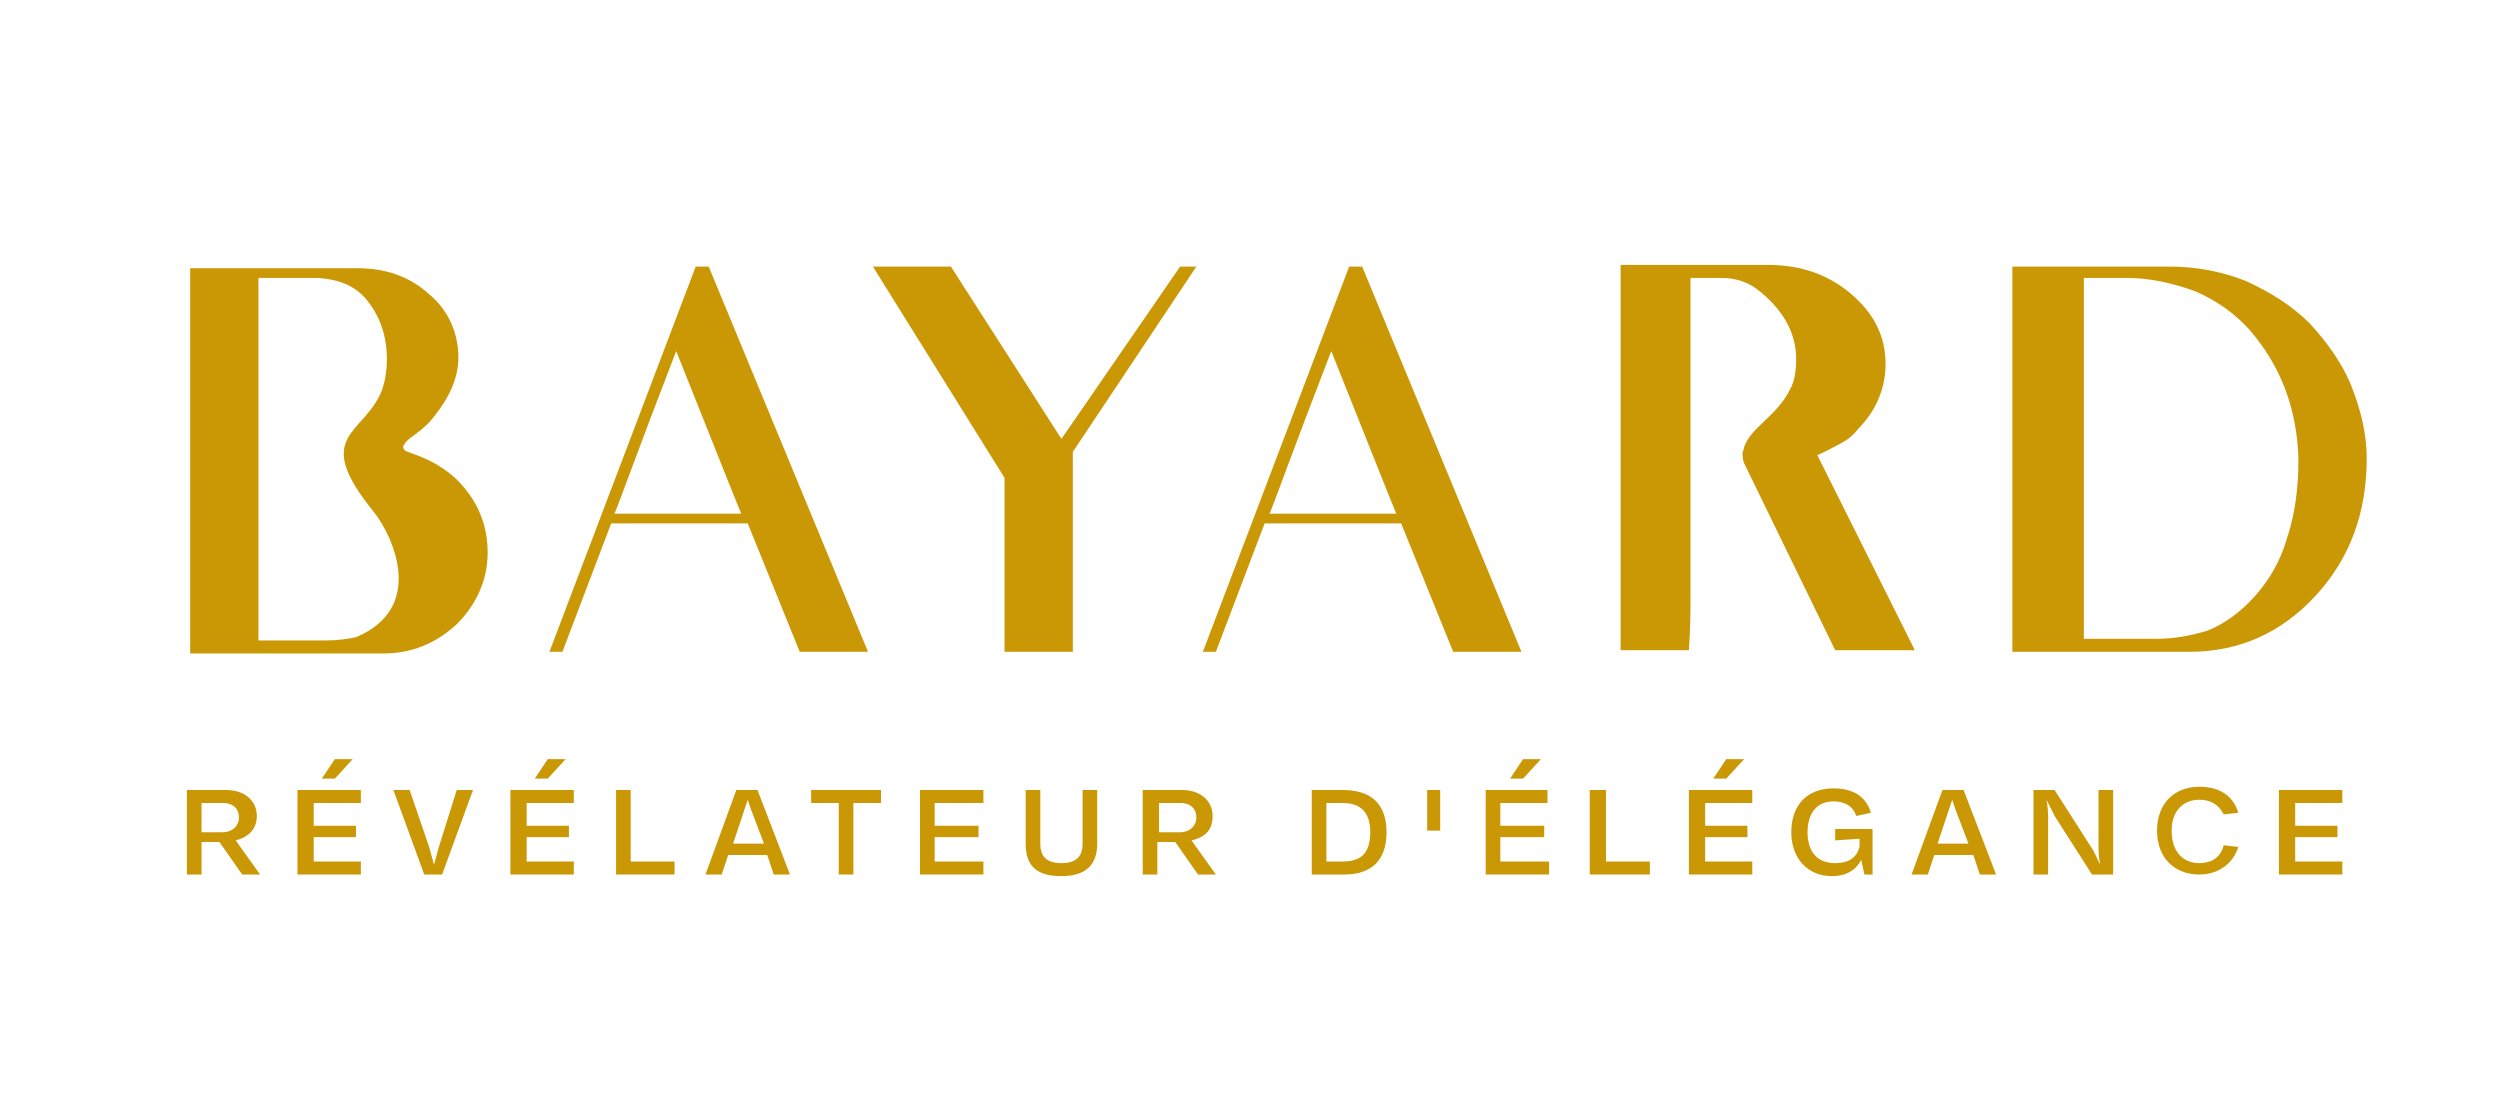 <?xml version="1.0" encoding="utf-8"?>
<!-- Generator: Adobe Illustrator 27.8.1, SVG Export Plug-In . SVG Version: 6.00 Build 0)  -->
<svg version="1.1" id="Calque_1" xmlns="http://www.w3.org/2000/svg" xmlns:xlink="http://www.w3.org/1999/xlink" x="0px" y="0px"
	 viewBox="0 0 153.8 68.9" style="enable-background:new 0 0 153.8 68.9;" xml:space="preserve">
<style type="text/css">
	.st0{fill:#CB9805;}
</style>
<g>
	<path class="st0" d="M43.6,16.4h-0.8l-9,23.7h0.8l3-7.9H46l3.2,7.9h4.2L43.6,16.4z M37.8,31.6c0.2-0.4,1.4-3.8,3.8-10
		c2.4,6,3.7,9.3,4,10H37.8z"/>
	<path class="st0" d="M24.9,27.7C24.9,27.7,24.8,27.7,24.9,27.7c-0.1-0.1-0.1-0.2-0.1-0.2c0-0.1,0.1-0.2,0.1-0.2
		c0.2-0.4,1.1-0.7,1.9-1.8l0,0c0.7-0.9,1.4-2.1,1.4-3.5c0-1.5-0.6-2.9-1.8-3.9c-1.2-1.1-2.7-1.6-4.4-1.6H11.7v23.7h11.9
		c1.7,0,3.2-0.6,4.5-1.8c1.2-1.2,1.9-2.7,1.9-4.4s-0.6-3.2-1.9-4.5C26.6,28.1,25.1,27.9,24.9,27.7z M21.9,39.2
		c-0.4,0.1-1.2,0.2-1.8,0.2h-4.2V17.1h3.3h0.4c1.3,0.1,2.3,0.5,3,1.4c0.8,1,1.2,2.2,1.2,3.6c0,0.7-0.1,1.3-0.3,1.9
		c-1.1,2.8-4.4,2.7-0.5,7.5C24.2,33,26.2,37.4,21.9,39.2z"/>
	<polygon class="st0" points="66,40.1 66,27.8 73.6,16.4 72.6,16.4 65.3,27 58.5,16.4 53.7,16.4 61.8,29.4 61.8,40.1 	"/>
	<path class="st0" d="M83.8,16.4H83l-9,23.7h0.8l3-7.9h8.4l3.2,7.9h4.2L83.8,16.4z M78.1,31.6c0.2-0.4,1.4-3.8,3.8-10
		c2.4,6,3.7,9.3,4,10H78.1z"/>
	<path class="st0" d="M134.7,40.1c3.1,0,5.7-1.2,7.8-3.5s3.1-5.1,3.1-8.4c0-1.6-0.4-3.1-1-4.6c-0.6-1.4-1.5-2.6-2.5-3.7
		c-1.1-1.1-2.4-1.9-3.9-2.6c-1.5-0.6-3.1-0.9-4.7-0.9H124h-0.2v23.7h0.2l0,0H134.7z M128.1,17.1h2.8c1.3,0,2.7,0.3,4.1,0.8
		c1.4,0.6,2.5,1.4,3.4,2.4c1.9,2.2,2.9,4.8,3,7.9c0,1.8-0.2,3.4-0.7,4.9c-0.4,1.4-1.1,2.6-2,3.6s-1.9,1.7-2.9,2.1
		c-1,0.3-2,0.5-3.2,0.5h-4.4V17.1H128.1z"/>
	<path class="st0" d="M104,36.5V29l0,0v-2.8l0,0v-9.1h1.5c0.1,0,0.3,0,0.4,0c1.4,0,2.2,0.6,3,1.4c1,1,1.6,2.2,1.6,3.6
		c0,0.7-0.1,1.4-0.4,1.9c-0.8,1.6-2.4,2.3-2.8,3.5l0,0l0,0c0,0.1-0.1,0.3-0.1,0.4l0,0l0,0c0,0.4,0.1,0.6,0.1,0.6
		c-0.2-0.4,5.6,11.5,5.6,11.5h4.9l-6-12c0.5-0.2,1-0.5,1.4-0.7s0.8-0.5,1.1-0.9c1.1-1.1,1.7-2.5,1.7-4c0-1.7-0.7-3.1-2.1-4.3
		s-3.1-1.8-5.1-1.8h-9.1v20.1c0,1,0,2.2,0,3.6h4.2C104,38.7,104,37.5,104,36.5z"/>
	<polygon class="st0" points="19.3,51.5 21.9,51.5 21.9,50.8 19.3,50.8 19.3,49.4 22.2,49.4 22.2,48.6 18.3,48.6 18.3,53.8 
		22.2,53.8 22.2,53 19.3,53 	"/>
	<polygon class="st0" points="38.8,48.6 37.9,48.6 37.9,53.8 41.5,53.8 41.5,53 38.8,53 	"/>
	<polygon class="st0" points="27,52.1 26.7,53.2 26.4,52.1 25.2,48.6 24.2,48.6 26.1,53.8 27.2,53.8 29.1,48.6 28.1,48.6 	"/>
	<polygon class="st0" points="32.4,51.5 35,51.5 35,50.8 32.4,50.8 32.4,49.4 35.3,49.4 35.3,48.6 31.4,48.6 31.4,53.8 35.3,53.8 
		35.3,53 32.4,53 	"/>
	<polygon class="st0" points="105.4,47.9 106.2,47.9 107.3,46.7 106.2,46.7 	"/>
	<polygon class="st0" points="93.7,47.9 94.8,46.7 93.7,46.7 92.9,47.9 	"/>
	<polygon class="st0" points="34.8,46.7 33.7,46.7 32.9,47.9 33.7,47.9 	"/>
	<path class="st0" d="M15.8,50.2c0-0.9-0.7-1.6-1.9-1.6h-2.4v5.2h0.9v-2h1.1l1.4,2H16l-1.5-2.1C15.3,51.5,15.8,51,15.8,50.2z
		 M12.4,51.1v-1.7h1.3c0.7,0,1,0.4,1,0.9s-0.4,0.9-1,0.9h-1.3V51.1z"/>
	<polygon class="st0" points="20.6,46.7 19.8,47.9 20.6,47.9 21.7,46.7 	"/>
	<path class="st0" d="M66.6,51.9c0,0.8-0.4,1.2-1.3,1.2S64,52.7,64,51.9v-3.3h-0.9v3.3c0,1.4,0.7,2,2.2,2s2.2-0.7,2.2-2v-3.3h-0.9
		C66.6,48.6,66.6,51.9,66.6,51.9z"/>
	<path class="st0" d="M119.5,48.6l-1.9,5.2h1l0.4-1.2h2.4l0.4,1.2h1l-2-5.2H119.5z M119.2,51.9l0.7-2.1l0.2-0.6l0.2,0.6l0.8,2.1
		H119.2z"/>
	<path class="st0" d="M112.9,51.7l1.5-0.1v0.5c-0.2,0.7-0.7,1-1.5,1c-1.1,0-1.7-0.7-1.7-1.9s0.6-1.9,1.6-1.9c0.7,0,1.2,0.3,1.4,0.9
		l0.9-0.2c-0.3-1-1.1-1.5-2.3-1.5c-1.7,0-2.6,1.1-2.6,2.7s1,2.7,2.5,2.7c0.9,0,1.5-0.4,1.8-1l0.2,0.9h0.5V51h-2.3V51.7z"/>
	<polygon class="st0" points="104.9,51.5 107.5,51.5 107.5,50.8 104.9,50.8 104.9,49.4 107.8,49.4 107.8,48.6 103.9,48.6 
		103.9,53.8 107.8,53.8 107.8,53 104.9,53 	"/>
	<path class="st0" d="M129.1,52.1c0,0.1,0,0.6,0.1,1.1c-0.2-0.4-0.4-0.9-0.5-1l-2.3-3.6h-1.3v5.2h0.9v-3.5c0-0.1,0-0.6-0.1-1.1
		c0.2,0.4,0.5,1,0.5,1l2.3,3.6h1.3v-5.2h-0.9L129.1,52.1L129.1,52.1z"/>
	<polygon class="st0" points="141.2,51.5 143.8,51.5 143.8,50.8 141.2,50.8 141.2,49.4 144.1,49.4 144.1,48.6 140.2,48.6 
		140.2,53.8 144.1,53.8 144.1,53 141.2,53 	"/>
	<path class="st0" d="M135.3,53.1c-1,0-1.7-0.7-1.7-2c0-1.2,0.7-1.9,1.7-1.9c0.7,0,1.2,0.3,1.5,0.9l0.9-0.1c-0.3-1-1.1-1.6-2.4-1.6
		c-1.5,0-2.6,1-2.6,2.7s1.1,2.7,2.6,2.7c1.2,0,2.1-0.7,2.4-1.7l-0.9-0.1C136.6,52.8,136,53.1,135.3,53.1z"/>
	<polygon class="st0" points="98.8,48.6 97.8,48.6 97.8,53.8 101.5,53.8 101.5,53 98.8,53 	"/>
	<path class="st0" d="M45.3,48.6l-1.9,5.2h1l0.4-1.2h2.4l0.4,1.2h1l-2-5.2H45.3z M45.1,51.9l0.7-2.1l0.2-0.6l0.2,0.6l0.8,2.1H45.1z"
		/>
	<polygon class="st0" points="57.5,51.5 60.2,51.5 60.2,50.8 57.5,50.8 57.5,49.4 60.5,49.4 60.5,48.6 56.6,48.6 56.6,53.8 
		60.5,53.8 60.5,53 57.5,53 	"/>
	<polygon class="st0" points="92.3,51.5 95,51.5 95,50.8 92.3,50.8 92.3,49.4 95.2,49.4 95.2,48.6 91.4,48.6 91.4,53.8 95.3,53.8 
		95.3,53 92.3,53 	"/>
	<polygon class="st0" points="49.9,49.4 51.6,49.4 51.6,53.8 52.5,53.8 52.5,49.4 54.2,49.4 54.2,48.6 49.9,48.6 	"/>
	<path class="st0" d="M74.6,50.2c0-0.9-0.7-1.6-1.9-1.6h-2.4v5.2h0.9v-2h1.1l1.4,2h1.1l-1.5-2.1C74.2,51.5,74.6,51,74.6,50.2z
		 M71.3,51.1v-1.7h1.3c0.7,0,1,0.4,1,0.9s-0.4,0.9-1,0.9h-1.3V51.1z"/>
	<path class="st0" d="M82.6,48.6h-1.9v5.2h2c1.7,0,2.6-0.9,2.6-2.6C85.3,49.5,84.4,48.6,82.6,48.6z M82.6,53h-1v-3.6h1
		c0.8,0,1.7,0.3,1.7,1.8C84.3,52.7,83.5,53,82.6,53z"/>
	<rect x="87.8" y="48.6" class="st0" width="0.8" height="2.5"/>
</g>
</svg>
